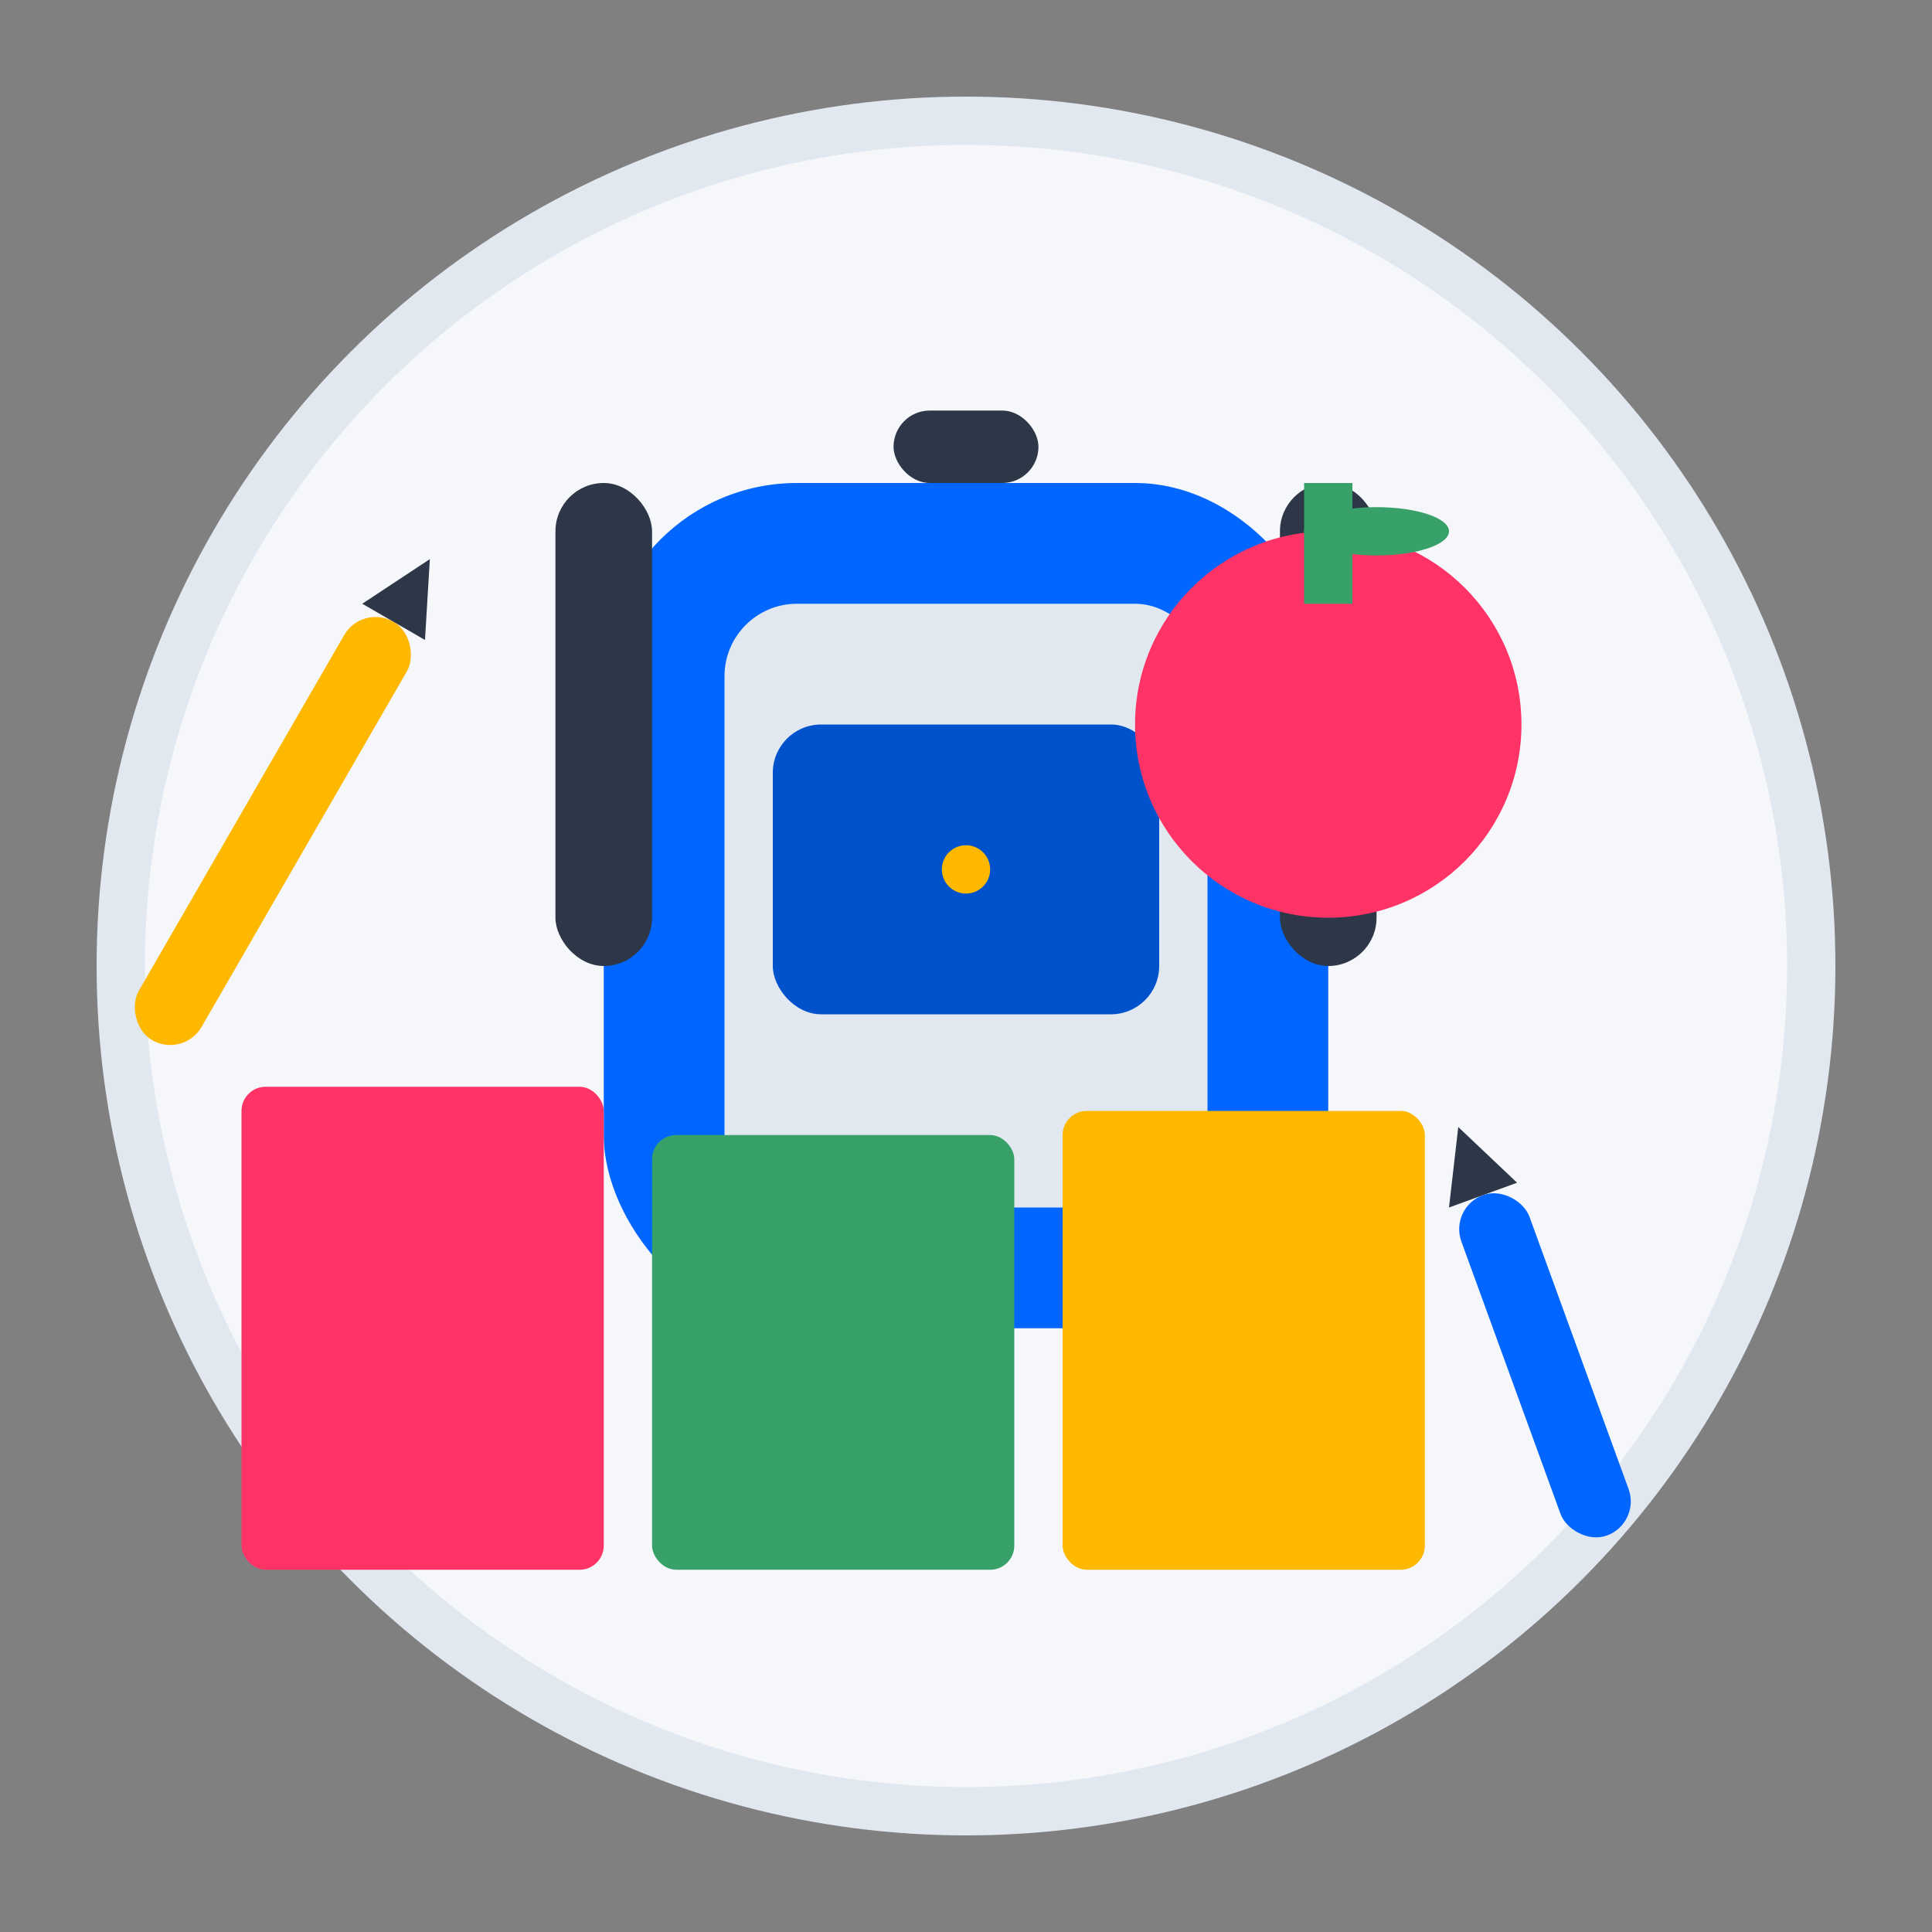 <svg width="80" height="80" viewBox="0 0 80 80" xmlns="http://www.w3.org/2000/svg">
  <rect x="0" y="0" width="80" height="80" fill="#808080" stroke="none"/>
  <!-- Background circle -->
  <circle cx="40" cy="40" r="35" fill="#F5F7FA" stroke="#E2E8F0" stroke-width="2"/>
  
  <!-- Backpack -->
  <g transform="translate(25, 15)">
    <rect x="0" y="5" width="30" height="35" rx="8" fill="#0066FF"/>
    <rect x="5" y="10" width="20" height="25" rx="3" fill="#E2E8F0"/>
    
    <!-- Backpack straps -->
    <rect x="-2" y="5" width="4" height="20" rx="2" fill="#2D3748"/>
    <rect x="28" y="5" width="4" height="20" rx="2" fill="#2D3748"/>
    
    <!-- Front pocket -->
    <rect x="7" y="15" width="16" height="12" rx="2" fill="#0052CC"/>
    <circle cx="15" cy="21" r="1" fill="#FFB800"/>
    
    <!-- Top handle -->
    <rect x="12" y="2" width="6" height="3" rx="1.5" fill="#2D3748"/>
  </g>
  
  <!-- Books inside/beside -->
  <g transform="translate(10, 45)">
    <rect x="0" y="0" width="15" height="20" rx="1" fill="#FF3366"/>
    <rect x="17" y="2" width="15" height="18" rx="1" fill="#38A169"/>
    <rect x="34" y="1" width="15" height="19" rx="1" fill="#FFB800"/>
  </g>
  
  <!-- Apple (for teacher) -->
  <g transform="translate(55, 25)">
    <circle cx="0" cy="5" r="8" fill="#FF3366"/>
    <path d="M -5 0 Q 0 -3 5 0" fill="#FF3366"/>
    <rect x="-1" y="-5" width="2" height="5" fill="#38A169"/>
    <ellipse cx="2" cy="-3" rx="3" ry="1" fill="#38A169"/>
  </g>
  
  <!-- Pencils scattered -->
  <g transform="translate(15, 25) rotate(30)">
    <rect x="0" y="0" width="3" height="20" rx="1.5" fill="#FFB800"/>
    <polygon points="0,0 1.5,-3 3,0" fill="#2D3748"/>
  </g>
  
  <g transform="translate(60, 50) rotate(-20)">
    <rect x="0" y="0" width="3" height="15" rx="1.5" fill="#0066FF"/>
    <polygon points="0,0 1.5,-3 3,0" fill="#2D3748"/>
  </g>
</svg>

